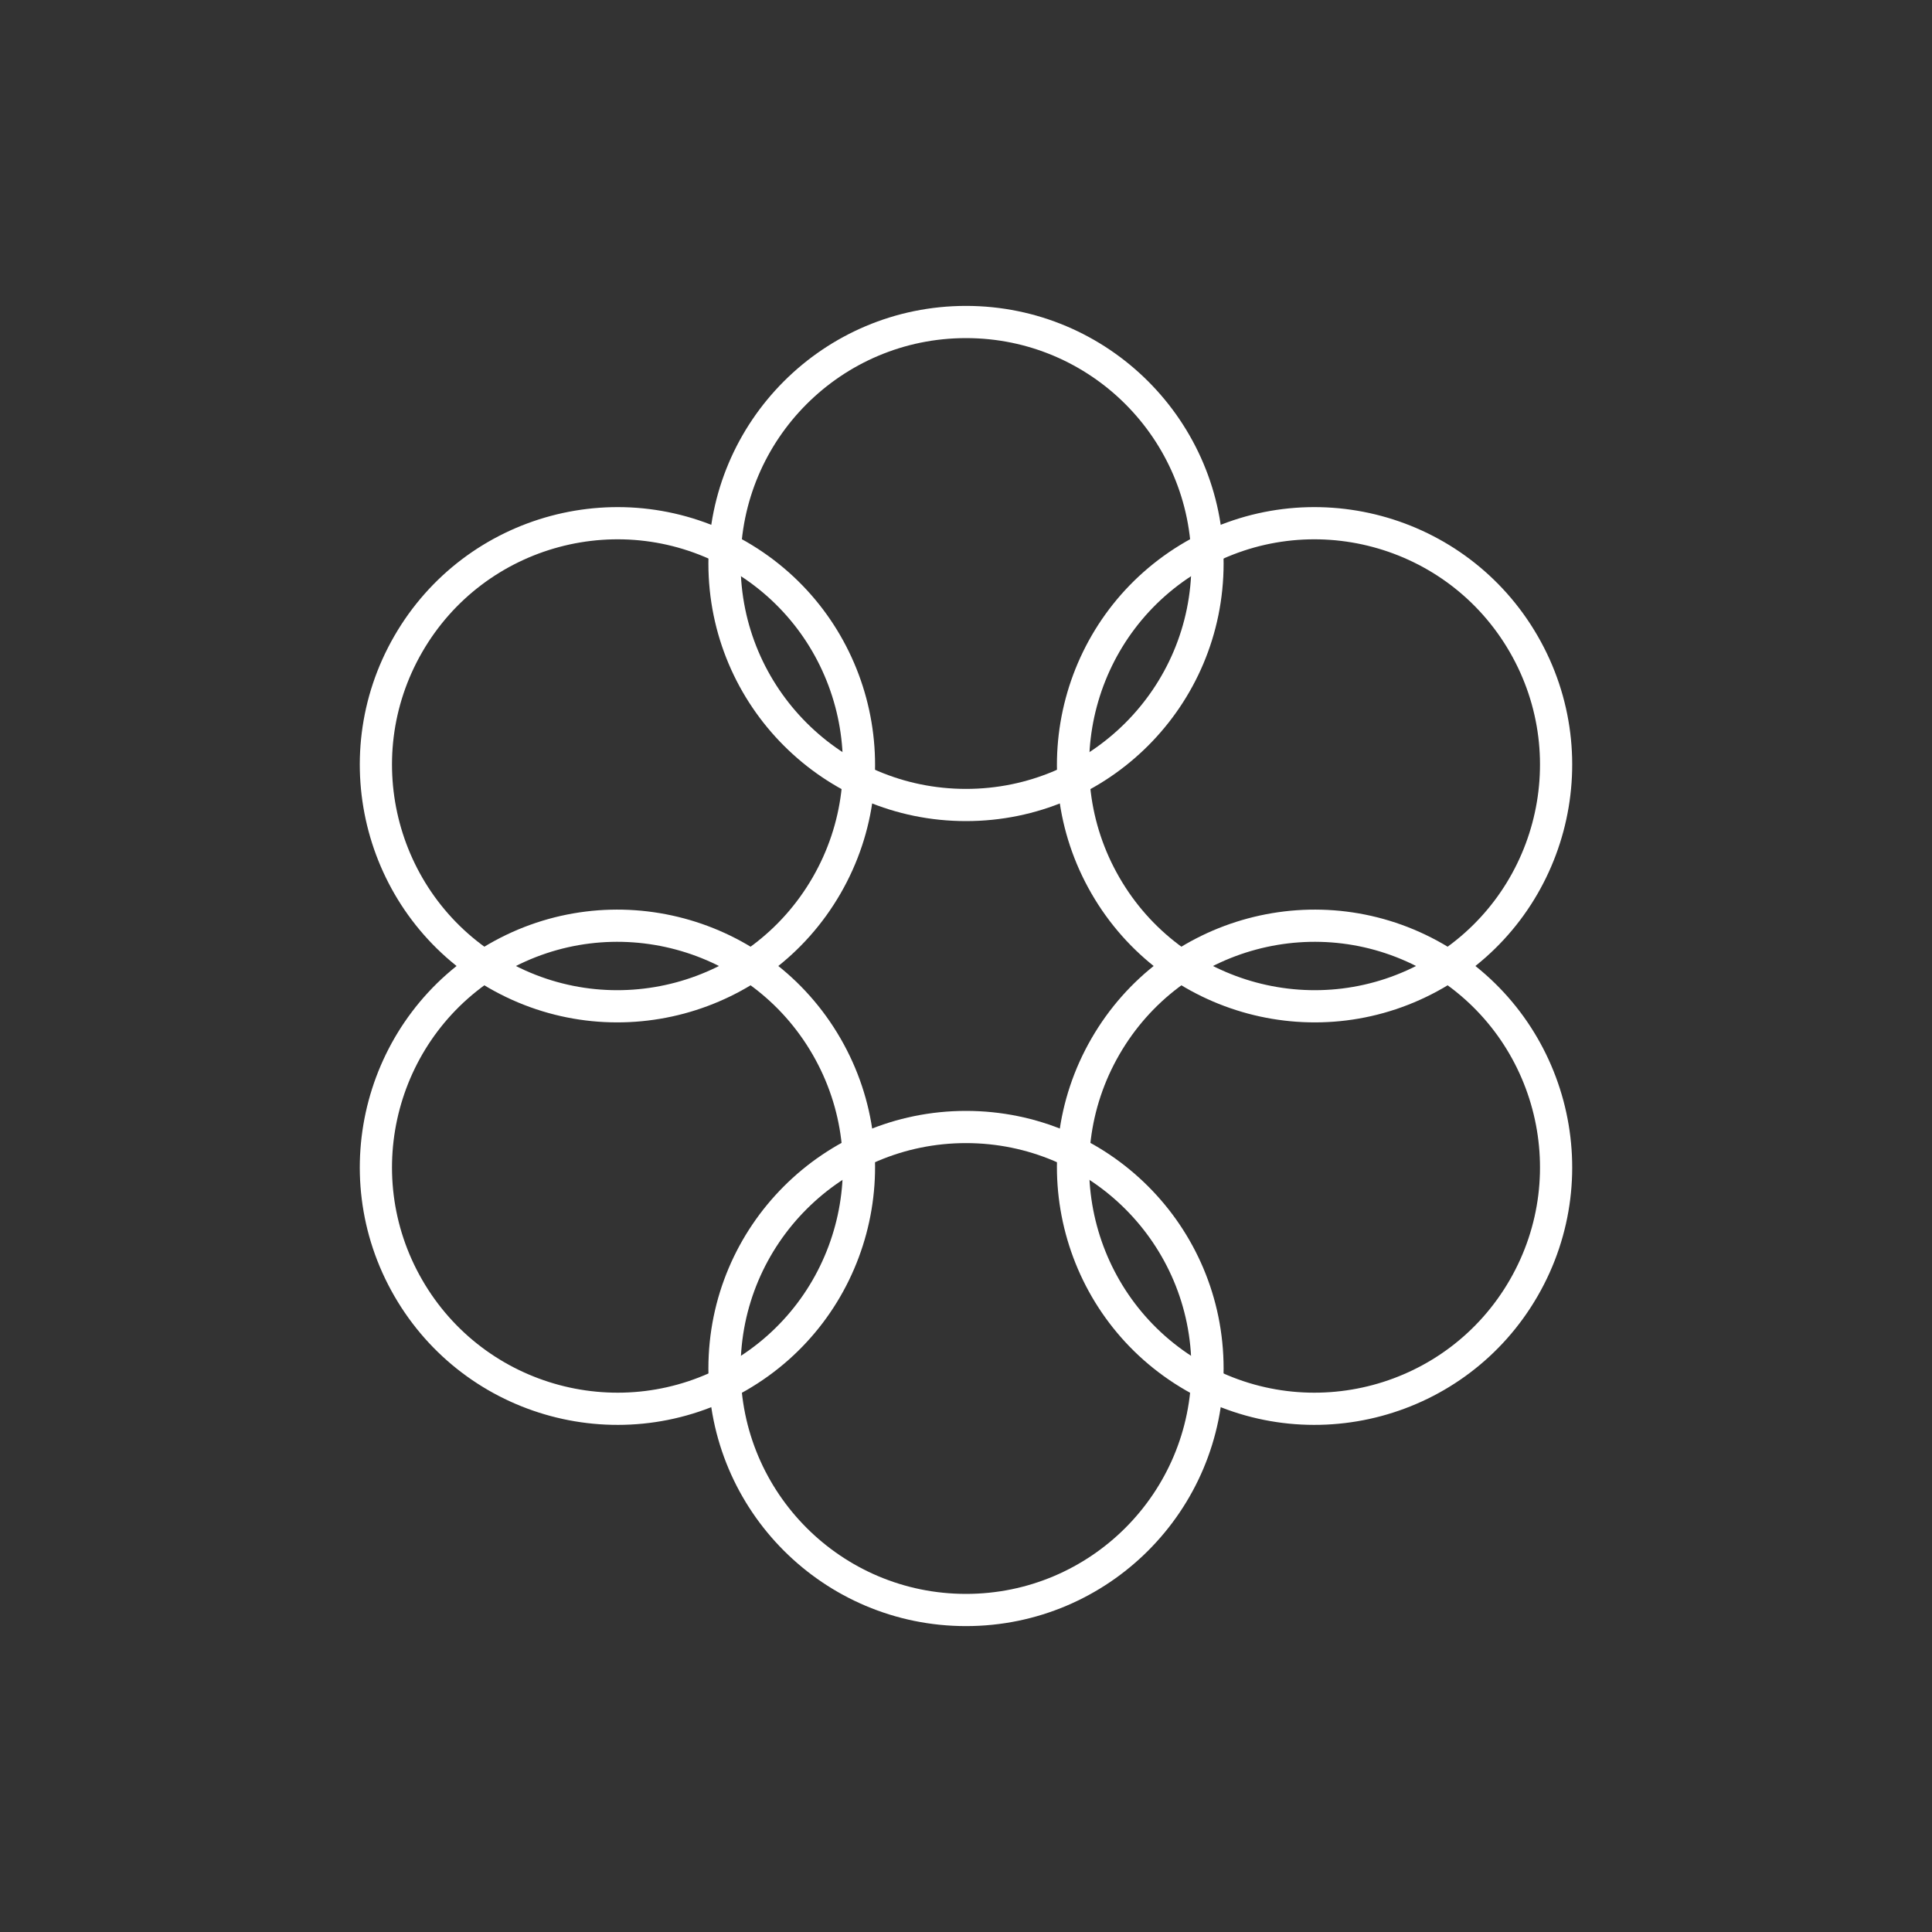 <svg width="60" height="60" viewBox="0 0 60 60" fill="none" xmlns="http://www.w3.org/2000/svg">
<rect x="0" y="0" width="60" height="60" fill="#333333" stroke="none"/>
<circle cx="30" cy="17.5" r="7.5" stroke="white"/>
<circle cx="30" cy="42.5" r="7.5" stroke="white"/>
<ellipse cx="40.825" cy="23.75" rx="7.5" ry="7.5" transform="rotate(60 40.825 23.75)" stroke="white"/>
<circle cx="19.175" cy="36.25" r="7.5" transform="rotate(60 19.175 36.25)" stroke="white"/>
<ellipse cx="19.175" cy="23.75" rx="7.5" ry="7.5" transform="rotate(-60 19.175 23.75)" stroke="white"/>
<ellipse cx="40.825" cy="36.25" rx="7.5" ry="7.5" transform="rotate(-60 40.825 36.25)" stroke="white"/>
</svg>
